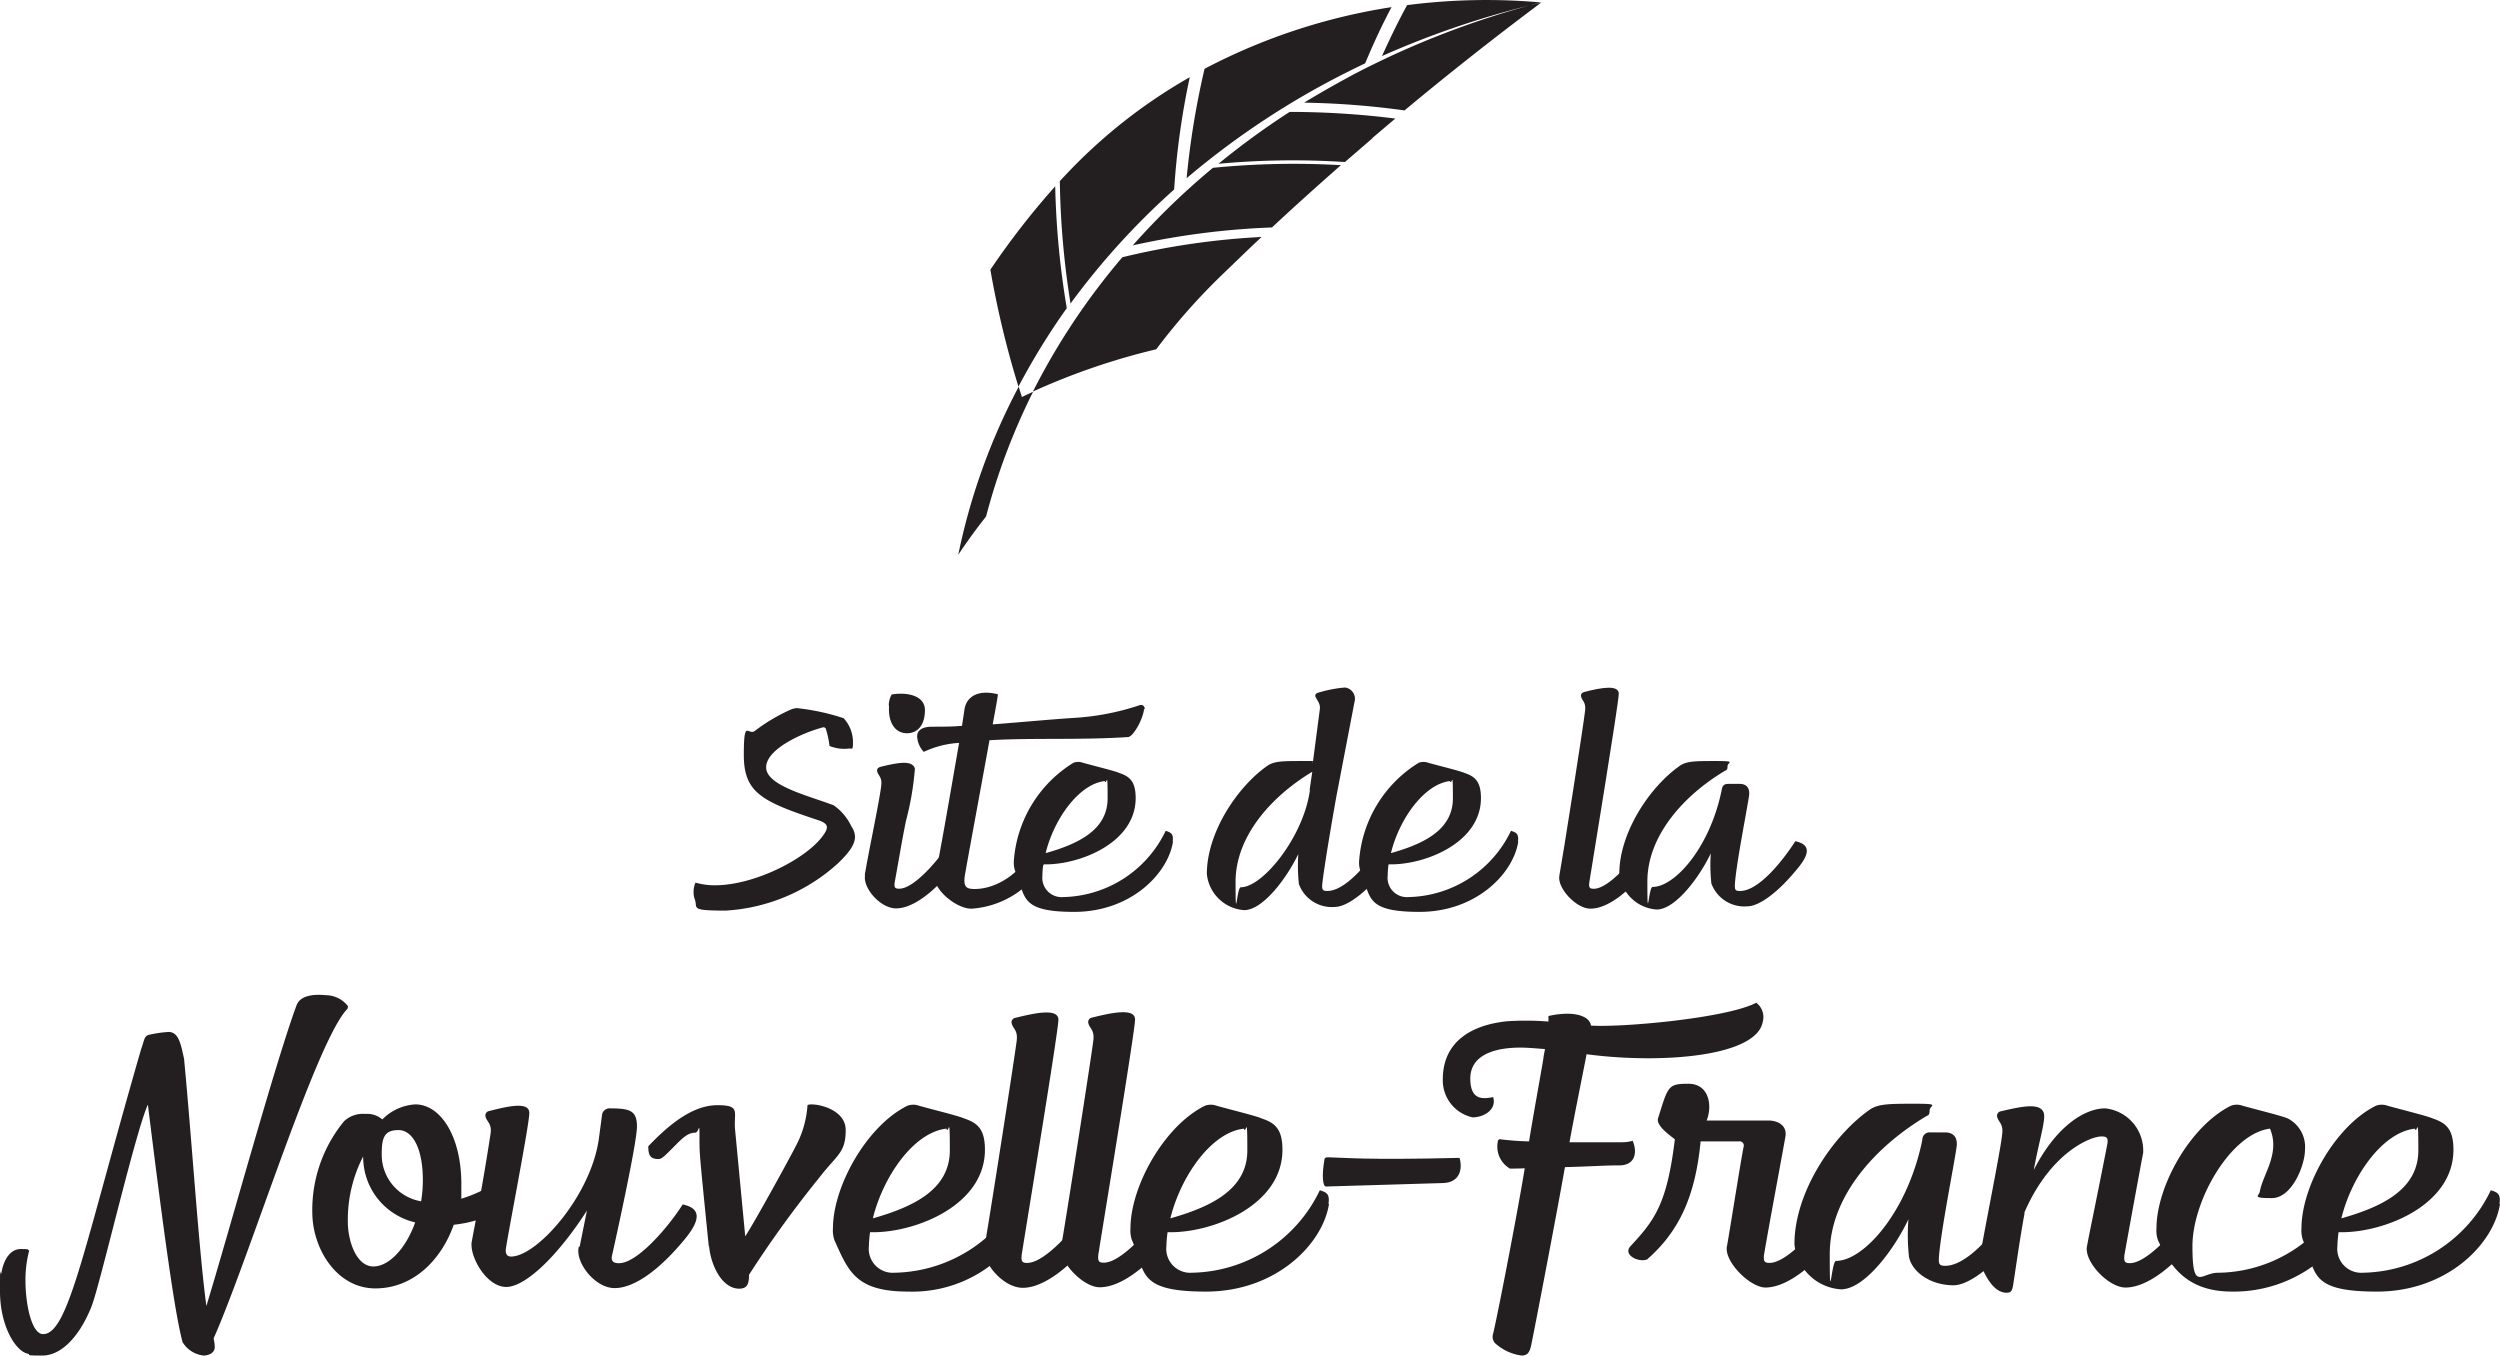<svg xmlns="http://www.w3.org/2000/svg" width="188" height="101.937" viewBox="0 0 188 101.937">
  <g id="NF_LogoPrincipal_Noir" transform="translate(-0.1 -0.035)">
    <g id="Groupe_182" data-name="Groupe 182" transform="translate(52.255 51.74)">
      <path id="Tracé_1753" data-name="Tracé 1753" d="M239.838,259.108a1.759,1.759,0,0,1,.044-1.284,5.244,5.244,0,0,0,1.458.2c3.069,0,7.1-2.111,8.227-3.874.348-.522.261-.784-.457-1.023-4.2-1.393-5.593-2.046-5.593-4.9s.326-1.393.849-1.828A13.512,13.512,0,0,1,247,244.831a1.529,1.529,0,0,1,.5-.131,16.736,16.736,0,0,1,3.526.762,2.657,2.657,0,0,1,.7,1.85c0,.609-.087.392-.348.435a2.945,2.945,0,0,1-1.415-.2,7.376,7.376,0,0,0-.283-1.306c0-.044-.131-.131-.239-.087-1.545.414-4.244,1.632-4.244,3s3.112,2.111,5.071,2.851a4,4,0,0,1,1.349,1.611,1.34,1.34,0,0,1,.261.762c0,.675-.609,1.328-1.241,1.959a13.77,13.77,0,0,1-8.488,3.591c-2.808,0-2.046-.2-2.329-.871Z" transform="translate(-239.737 -243.155)" fill="#231f20"/>
      <path id="Tracé_1754" data-name="Tracé 1754" d="M298.9,253.4c.174-1.219,1.154-5.811,1.241-6.79.065-.588-.218-.7-.3-1-.044-.152,0-.3.239-.37,1.328-.326,2.394-.522,2.59.131a21.721,21.721,0,0,1-.675,3.939c-.348,1.741-.435,2.372-.849,4.636-.044.392.044.457.348.457,1.132,0,3-2.22,3.852-3.548,1.11.239,1.11.914.152,2.068-1.5,1.85-3.047,2.96-4.244,2.96s-2.525-1.567-2.329-2.5Zm1.806-12.754a1.689,1.689,0,0,1,.218-.849c1.219-.2,2.5.109,2.5,1.175s-.5,1.741-1.349,1.741-1.436-.74-1.349-2.068Z" transform="translate(-286.024 -239.278)" fill="#231f20"/>
      <path id="Tracé_1755" data-name="Tracé 1755" d="M334.063,240.579c-.087.805-.827,2.089-1.2,2.111-3.678.239-7.1.044-10.425.239-.675,3.743-1.719,9.337-1.872,10.295-.065.718.109.892.762.892,1.132,0,3.2-.609,4.766-3.5-.239,0,1.132.762.218,1.981a6.891,6.891,0,0,1-5.223,3c-1.2,0-2.982-1.545-2.742-2.5.261-.979,1.219-6.595,1.806-9.968a7.134,7.134,0,0,0-2.655.675,1.82,1.82,0,0,1-.5-1.175c0-.435.37-.718,1.132-.718s1.48,0,2.242-.065l.174-1.154c.109-1,.979-1.611,2.525-1.219,0,.109-.152,1-.392,2.263,2-.152,4.048-.348,5.985-.479a19.18,19.18,0,0,0,5.115-.979.279.279,0,0,1,.326.326Z" transform="translate(-300.184 -238.968)" fill="#231f20"/>
      <path id="Tracé_1756" data-name="Tracé 1756" d="M362.37,269.282c-.37,2.416-3.178,5.289-7.422,5.289s-3.613-1.2-4.462-3.112a1.933,1.933,0,0,1-.087-.7,9.462,9.462,0,0,1,4.483-7.4,1.02,1.02,0,0,1,.718,0c1.023.283,2.372.609,2.721.762.762.261,1.241.609,1.241,1.893,0,3.352-4.157,4.984-6.747,4.984h-.2a5.8,5.8,0,0,0-.065.849,1.448,1.448,0,0,0,1.545,1.611,8.745,8.745,0,0,0,7.726-4.984c.392.131.609.218.522.827Zm-9.576.871c2.394-.675,4.658-1.719,4.658-4.113s-.065-.892-.218-1.306C355.253,264.972,353.4,267.649,352.794,270.152Z" transform="translate(-326.315 -257.703)" fill="#231f20"/>
      <path id="Tracé_1757" data-name="Tracé 1757" d="M430.507,251.246c-1.5,1.85-2.916,2.851-3.787,2.851a2.637,2.637,0,0,1-2.7-1.719,12.888,12.888,0,0,1-.044-2.263c-.849,1.785-2.655,4.222-4.07,4.222a3.028,3.028,0,0,1-2.808-2.721c0-3.112,2.285-6.529,4.505-8.1.522-.392,1.175-.392,2.764-.392s.522,0,.7.131l.522-3.983c.065-.392-.109-.588-.3-.936a.22.22,0,0,1,.109-.326,9.346,9.346,0,0,1,2.089-.414.85.85,0,0,1,.718,1.066l-1.349,7.03c-.174.936-.979,5.572-1.088,6.79,0,.348.065.414.392.414,1.458,0,3.308-2.416,4.157-3.743a1.389,1.389,0,0,1,.174,2.046Zm-5.681-5.942.2-1.371c-3.047,1.828-5.768,4.832-5.768,8.27s.087.414.392.414c1.676,0,4.745-3.852,5.2-7.313Z" transform="translate(-378.498 -237.6)" fill="#231f20"/>
      <path id="Tracé_1758" data-name="Tracé 1758" d="M481.67,269.282c-.37,2.416-3.178,5.289-7.422,5.289s-3.613-1.2-4.462-3.112a1.932,1.932,0,0,1-.087-.7,9.462,9.462,0,0,1,4.483-7.4,1.02,1.02,0,0,1,.718,0c1.023.283,2.372.609,2.721.762.762.261,1.241.609,1.241,1.893,0,3.352-4.157,4.984-6.747,4.984h-.2a5.8,5.8,0,0,0-.065.849,1.448,1.448,0,0,0,1.545,1.611,8.745,8.745,0,0,0,7.726-4.984c.392.131.609.218.522.827Zm-9.576.871c2.394-.675,4.658-1.719,4.658-4.113s-.065-.892-.218-1.306C474.553,264.972,472.7,267.649,472.094,270.152Z" transform="translate(-419.65 -257.703)" fill="#231f20"/>
      <path id="Tracé_1759" data-name="Tracé 1759" d="M544.865,251.949c-1.328,1.458-2.633,2.307-3.7,2.307s-2.525-1.567-2.329-2.5c.218-1.132,1.85-11.513,1.937-12.427.065-.588-.218-.7-.3-1-.044-.152,0-.3.239-.37,1.328-.348,2.59-.544,2.59.131s-2,12.819-2.22,14.212c-.044.392.044.457.348.457,1.132,0,3-2.22,3.852-3.548l-.414,2.721Z" transform="translate(-473.725 -237.628)" fill="#231f20"/>
      <path id="Tracé_1760" data-name="Tracé 1760" d="M559.6,271.488c0-3.112,2.285-6.529,4.505-8.1.522-.392,1.175-.392,2.764-.392s.871.087.871.392-.087.283-.239.37c-3.047,1.828-5.789,4.853-5.789,8.292s.087.414.392.414c1.676,0,4.331-2.982,5.2-7.313.044-.218.109-.435.479-.435h.871c.566,0,.784.37.7.914-.131.936-1,5.289-1.066,6.725,0,.348.065.414.392.414,1.458,0,3.308-2.416,4.157-3.743,1.11.239,1.132.892.174,2.046-1.5,1.85-2.916,2.851-3.787,2.851a2.637,2.637,0,0,1-2.7-1.719,12.879,12.879,0,0,1-.044-2.263c-.849,1.785-2.655,4.222-4.07,4.222a3.028,3.028,0,0,1-2.808-2.721Z" transform="translate(-489.984 -257.472)" fill="#231f20"/>
    </g>
    <path id="Tracé_1761" data-name="Tracé 1761" d="M364.782,8.342a62.006,62.006,0,0,0-7.574-.588c1.175-.718,2.416-1.415,3.656-2.089A65.963,65.963,0,0,1,375.077.2c-3.613,2.7-7.03,5.4-10.295,8.118Zm.174-7.922h0c-.7,1.262-1.306,2.546-1.893,3.831A67.128,67.128,0,0,1,375.077.223a46.527,46.527,0,0,0-10.142.2Zm-1.175.152a44.918,44.918,0,0,0-14.06,4.636h0a61.675,61.675,0,0,0-1.349,8.227A60.728,60.728,0,0,1,360.6,5.382c.392-.2.805-.392,1.2-.588.588-1.415,1.241-2.829,1.981-4.222Zm-1.436,9.837c.566-.479,1.132-.958,1.719-1.458a63.544,63.544,0,0,0-7.944-.5,58.208,58.208,0,0,0-5.354,3.9,60.522,60.522,0,0,1,9.511-.131c.7-.609,1.393-1.2,2.089-1.806Zm-2.394,2.046a61.744,61.744,0,0,0-9.6.2,54.772,54.772,0,0,0-6.029,5.833,57.962,57.962,0,0,1,10.469-1.349c1.676-1.567,3.4-3.112,5.18-4.679Zm-5.942,5.4a56.522,56.522,0,0,0-10.469,1.524,50.967,50.967,0,0,0-6.725,10.1,50.752,50.752,0,0,1,9.272-3.178,46.965,46.965,0,0,1,4.919-5.572c1-.958,2-1.937,3.025-2.895Zm-5.4-12.014a39.756,39.756,0,0,0-9.446,7.465c-.109.109-.218.239-.326.348a63.505,63.505,0,0,0,.805,9.206,55.208,55.208,0,0,1,7.792-8.575h0a57.883,57.883,0,0,1,1.175-8.445Zm-10.12,8.205a59.256,59.256,0,0,0-4.875,6.268,70.984,70.984,0,0,0,2.111,8.793,52.5,52.5,0,0,1,3.635-5.9,63.158,63.158,0,0,1-.871-9.185ZM336.815,29.5c-.283.131-.566.261-.827.392-.087-.261-.174-.522-.239-.784A47.241,47.241,0,0,0,331.2,41.75q.979-1.469,2.089-2.873a48.433,48.433,0,0,1,3.526-9.359Z" transform="translate(-259.038)" fill="#231f20"/>
    <g id="Groupe_183" data-name="Groupe 183" transform="translate(0.1 74.847)">
      <path id="Tracé_1762" data-name="Tracé 1762" d="M16.249,370.242c0,.544-.588.653-.849.653a2.121,2.121,0,0,1-1.567-1c-.588-2.111-1.48-8.706-2.612-17.868-.936,2.024-3.613,13.624-4.244,15.191-.849,2.133-2.2,3.678-3.7,3.678s-.74-.065-1.132-.152C1.254,370.525.1,368.653.1,366.063s.022-.914.109-1.415c.174-.958.653-1.763,1.458-1.763s.435.065.631.109a8.555,8.555,0,0,0-.283,2.242c0,1.872.479,4.048,1.328,4.048,1.915,0,3.069-6.551,7.378-21.46.087-.218.218-.718.283-.827a.462.462,0,0,1,.283-.218,9.186,9.186,0,0,1,1.48-.218c.74,0,.914.805,1.175,2.024.631,6.682,1.088,14.1,1.676,18.587,1.7-5.55,5.18-18.3,6.79-22.635.261-.653,1.088-.849,2.22-.74a2.13,2.13,0,0,1,1.589.762c.109.152,0,.283-.087.37-2.372,2.677-7.422,18.979-9.968,24.681a2.822,2.822,0,0,1,.087.631Z" transform="translate(-0.1 -343.77)" fill="#231f20"/>
      <path id="Tracé_1763" data-name="Tracé 1763" d="M123.039,388.608c-.588,1.045-2.481,1.85-4.4,2.046-.914,2.59-3,4.788-5.9,4.788S108,392.46,108,389.7a10.509,10.509,0,0,1,2.394-6.834,2.06,2.06,0,0,1,1.589-.544,1.743,1.743,0,0,1,1.284.414,3.783,3.783,0,0,1,2.481-1.132c1.893,0,3.461,2.394,3.461,5.985s-.022.762-.087,1.132a9.923,9.923,0,0,0,3.743-2.046,1.389,1.389,0,0,1,.174,1.915Zm-7.291,1.872a5.051,5.051,0,0,1-3.9-4.462,3.853,3.853,0,0,1-.022-.5,10.417,10.417,0,0,0-1.154,4.9c0,1.523.675,3.373,1.915,3.373s2.5-1.458,3.156-3.33Zm-2.525-5.158a3.545,3.545,0,0,0,2.96,3.569,9.584,9.584,0,0,0,.131-1.589c0-2.416-.784-3.765-1.828-3.765S113.223,384.059,113.223,385.322Z" transform="translate(-84.516 -373.366)" fill="#231f20"/>
      <path id="Tracé_1764" data-name="Tracé 1764" d="M171.147,392.681l.544-2.7c-2.089,3.265-4.571,5.746-6.072,5.746s-2.786-2.329-2.59-3.417c.609-3.2,1.045-5.659,1.415-8.118.109-.718-.261-.871-.37-1.241a.342.342,0,0,1,.283-.457c1.523-.392,3-.7,3,.152s-1.5,8.51-1.763,10.207q-.065.588.392.588c1.959,0,6.072-4.636,6.616-8.967l.218-1.632a.568.568,0,0,1,.544-.544c1.523,0,2.089.131,2.089,1.371s-1.632,8.619-1.872,9.685c-.109.479.152.588.522.588,1.393,0,3.743-2.764,4.788-4.418,1.371.283,1.371,1.132.174,2.59-1.872,2.285-3.787,3.7-5.289,3.7s-2.982-1.959-2.7-3.091Z" transform="translate(-127.553 -373.761)" fill="#231f20"/>
      <path id="Tracé_1765" data-name="Tracé 1765" d="M228.649,392.319c-.718-7.16-.7-6.9-.7-8.227s-.022-.326-.326-.326c-.675,0-1.132.609-2,1.458-.5.5-.609.522-.784.522-.609,0-.74-.326-.74-.958,1.654-1.741,3.4-3.091,5.2-3.091s1.2.522,1.328,1.85l.762,8.009c.522-.74,3.635-6.377,3.983-7.139a7.615,7.615,0,0,0,.7-2.721c.283-.218,2.873.152,2.873,1.872s-.653,1.85-1.981,3.569a82.464,82.464,0,0,0-5.289,7.313c0,.653-.109,1.045-.74,1.045-1.284,0-2.133-1.741-2.263-3.2Z" transform="translate(-175.348 -373.399)" fill="#231f20"/>
      <path id="Tracé_1766" data-name="Tracé 1766" d="M301.938,391.489a9.726,9.726,0,0,1-8.358,4.288c-3.961,0-4.505-1.5-5.572-3.874a2.216,2.216,0,0,1-.109-.871c0-3.156,2.525-7.7,5.593-9.228a1.26,1.26,0,0,1,.892,0c1.262.348,2.96.762,3.4.958.958.326,1.545.762,1.545,2.351,0,4.157-5.158,6.2-8.4,6.2h-.239a9.2,9.2,0,0,0-.087,1.045,1.8,1.8,0,0,0,1.915,2,10.861,10.861,0,0,0,9.62-6.2l-.239,3.33ZM290.9,390.27c2.982-.849,5.789-2.133,5.789-5.115s-.087-1.11-.261-1.632C293.95,383.806,291.665,387.158,290.9,390.27Z" transform="translate(-225.262 -373.461)" fill="#231f20"/>
      <path id="Tracé_1767" data-name="Tracé 1767" d="M340.137,367.44c.261-1.393,2.285-14.343,2.416-15.474.087-.74-.261-.871-.37-1.241a.342.342,0,0,1,.283-.457c1.654-.414,3.221-.7,3.221.152s-2.5,15.975-2.764,17.694c-.044.479.044.588.414.588,1.393,0,3.743-2.764,4.788-4.418.566,0,1.371,1.132.174,2.59-1.872,2.285-3.787,3.7-5.289,3.7s-3.134-1.959-2.895-3.112Z" transform="translate(-266.095 -348.542)" fill="#231f20"/>
      <path id="Tracé_1768" data-name="Tracé 1768" d="M374.016,367.8c-1.567,1.676-3.134,2.655-4.4,2.655s-3.134-1.959-2.895-3.112c.261-1.393,2.285-14.343,2.416-15.474.087-.74-.261-.871-.37-1.241a.342.342,0,0,1,.283-.457c1.654-.414,3.221-.7,3.221.152s-2.5,15.975-2.764,17.694c-.044.479.044.588.414.588.958,0,2.372-1.328,3.526-2.677l.566,1.872Z" transform="translate(-286.915 -348.464)" fill="#231f20"/>
      <path id="Tracé_1769" data-name="Tracé 1769" d="M405.63,389.182c-.457,3-3.961,6.595-9.25,6.595s-4.505-1.5-5.572-3.874a2.216,2.216,0,0,1-.109-.871c0-3.156,2.525-7.7,5.593-9.228a1.26,1.26,0,0,1,.892,0c1.262.348,2.96.762,3.4.958.958.326,1.545.762,1.545,2.351,0,4.157-5.158,6.2-8.4,6.2h-.239a9.212,9.212,0,0,0-.087,1.045,1.8,1.8,0,0,0,1.915,2,10.861,10.861,0,0,0,9.62-6.2c.5.152.762.261.653,1.023ZM393.7,390.27c2.982-.849,5.789-2.133,5.789-5.115s-.087-1.11-.261-1.632C396.75,383.806,394.465,387.158,393.7,390.27Z" transform="translate(-305.689 -373.461)" fill="#231f20"/>
      <path id="Tracé_1770" data-name="Tracé 1770" d="M466.2,401.837l-8.815.261c-.218,0-.326-.762-.109-2.024.022-.174.174-.174.283-.174,1.262.022,2.59.218,9.881.044.261.914-.044,1.872-1.262,1.893Z" transform="translate(-357.68 -387.684)" fill="#231f20"/>
      <path id="Tracé_1771" data-name="Tracé 1771" d="M522.671,347.893c-.392,2.612-7.422,3.243-13.255,2.481-.261,1.371-.914,4.549-1.284,6.616h3.9a2.756,2.756,0,0,0,.849-.109c.392.914.152,1.85-1,1.85s-2.263.087-4.092.131c-.653,3.7-2.329,12.406-2.546,13.429-.109.479-.261.74-.718.74a3.681,3.681,0,0,1-1.872-.827.712.712,0,0,1-.261-.827c.457-1.981,1.959-9.816,2.372-12.427-.479.022-.871.022-1.11.022a1.908,1.908,0,0,1-.914-2.024.175.175,0,0,1,.239-.174,20.468,20.468,0,0,0,2.111.152c.392-2.416,1-5.68,1.088-6.312.022-.218.087-.457.109-.631-.653-.044-1.262-.109-1.85-.109-2.089,0-3.765.631-3.765,2.329s1.023,1.523,1.719,1.393c.283.958-.718,1.523-1.545,1.523a2.841,2.841,0,0,1-2.242-2.851c0-3.047,2.459-4.135,4.832-4.375a21.278,21.278,0,0,1,3.112.022V347.5a6.4,6.4,0,0,1,1.415-.174c1,0,1.7.326,1.785.892,2.394.152,10.251-.566,12.427-1.719a1.352,1.352,0,0,1,.5,1.393Z" transform="translate(-390.105 -345.906)" fill="#231f20"/>
      <path id="Tracé_1772" data-name="Tracé 1772" d="M577.022,387.58c-1.436,1.415-2.829,2.242-3.983,2.242s-3.134-1.959-2.895-3.112c.131-.653,1.11-6.856,1.262-7.509a.315.315,0,0,0-.348-.37h-2.895c-.414,4.331-1.741,6.878-4.026,8.88-.653.239-1.785-.326-1.284-.958,1.872-2,2.786-3.243,3.373-8.075-.457-.37-1.5-1.088-1.241-1.654.74-2.372.74-2.525,2.263-2.525s1.828,1.589,1.371,2.764h4.658c.653,0,1.415.348,1.262,1.219-.392,2.2-1.241,6.7-1.611,8.9-.044.479.044.588.414.588.892,0,2.176-1.132,3.265-2.372l.414,2Z" transform="translate(-440.277 -367.812)" fill="#231f20"/>
      <path id="Tracé_1773" data-name="Tracé 1773" d="M636.184,392.2c-1.632,1.85-3.156,2.851-4.114,2.851-1.763,0-3.134-1.023-3.352-2.133a15.186,15.186,0,0,1-.044-2.829c-1.045,2.22-3.286,5.267-5.071,5.267a3.757,3.757,0,0,1-3.5-3.4c0-3.874,2.851-8.118,5.615-10.077.653-.479,1.48-.479,3.461-.479s1.088.109,1.088.5-.109.348-.283.457c-3.787,2.263-7.226,6.029-7.226,10.338s.109.522.479.522c2.089,0,5.4-3.722,6.486-9.119a.544.544,0,0,1,.609-.544h1.088c.718,0,.979.457.87,1.132-.152,1.154-1.241,6.595-1.328,8.379-.022.414.087.522.479.522,1.262,0,2.764-1.458,3.918-2.916l.849,1.5Z" transform="translate(-485.161 -373.21)" fill="#231f20"/>
      <path id="Tracé_1774" data-name="Tracé 1774" d="M699.511,393.191c-1.589,1.719-3.178,2.721-4.462,2.721s-3.134-1.959-2.895-3.112c.174-.958.653-3.2,1.523-7.639.109-.588-.109-.609-.457-.609-.762,0-3.787,1.154-5.768,5.7v.109c-.326,1.785-.588,3.635-.849,5.354-.087.479-.174.588-.5.588-.979,0-1.589-1.284-1.915-2.024a.809.809,0,0,1-.109-.479c.218-1.523,1.589-8.227,1.7-9.446.087-.74-.261-.871-.37-1.241a.342.342,0,0,1,.283-.457c1.654-.392,2.982-.653,3.221.152.131.588-.348,2-.762,4.266,1.632-3.221,3.787-4.636,5.376-4.636a3.191,3.191,0,0,1,2.851,3.352c-.174.871-1.045,5.637-1.415,7.7-.044.479.044.588.414.588.871,0,2.133-1.11,3.221-2.329l.936,1.458Z" transform="translate(-535.212 -373.901)" fill="#231f20"/>
      <path id="Tracé_1775" data-name="Tracé 1775" d="M758.063,392.947a10.181,10.181,0,0,1-7.182,2.829c-3.047,0-4.505-1.5-5.572-3.874a2.217,2.217,0,0,1-.109-.871c0-3.156,2.525-7.7,5.593-9.228a1.26,1.26,0,0,1,.892,0c1.262.348,2.96.762,3.4.958a2.413,2.413,0,0,1,1.284,2.351c0,1.132-.958,3.635-2.5,3.635s-.958-.152-.892-.5c.218-1.284,1.545-2.851.762-4.723-2.916.348-5.833,5.354-5.833,8.836s.653,2,1.915,2a10.678,10.678,0,0,0,7.465-3.156l.74,1.763Z" transform="translate(-583.034 -373.461)" fill="#231f20"/>
      <path id="Tracé_1776" data-name="Tracé 1776" d="M810.23,389.182c-.457,3-3.961,6.595-9.25,6.595s-4.505-1.5-5.572-3.874a2.215,2.215,0,0,1-.109-.871c0-3.156,2.525-7.7,5.593-9.228a1.26,1.26,0,0,1,.892,0c1.262.348,2.96.762,3.4.958.958.326,1.545.762,1.545,2.351,0,4.157-5.158,6.2-8.4,6.2h-.239a9.2,9.2,0,0,0-.087,1.045,1.8,1.8,0,0,0,1.915,2,10.861,10.861,0,0,0,9.62-6.2c.5.152.762.261.653,1.023ZM798.3,390.27c2.982-.849,5.789-2.133,5.789-5.115s-.087-1.11-.261-1.632C801.351,383.806,799.065,387.158,798.3,390.27Z" transform="translate(-622.23 -373.461)" fill="#231f20"/>
    </g>
  </g>
</svg>
